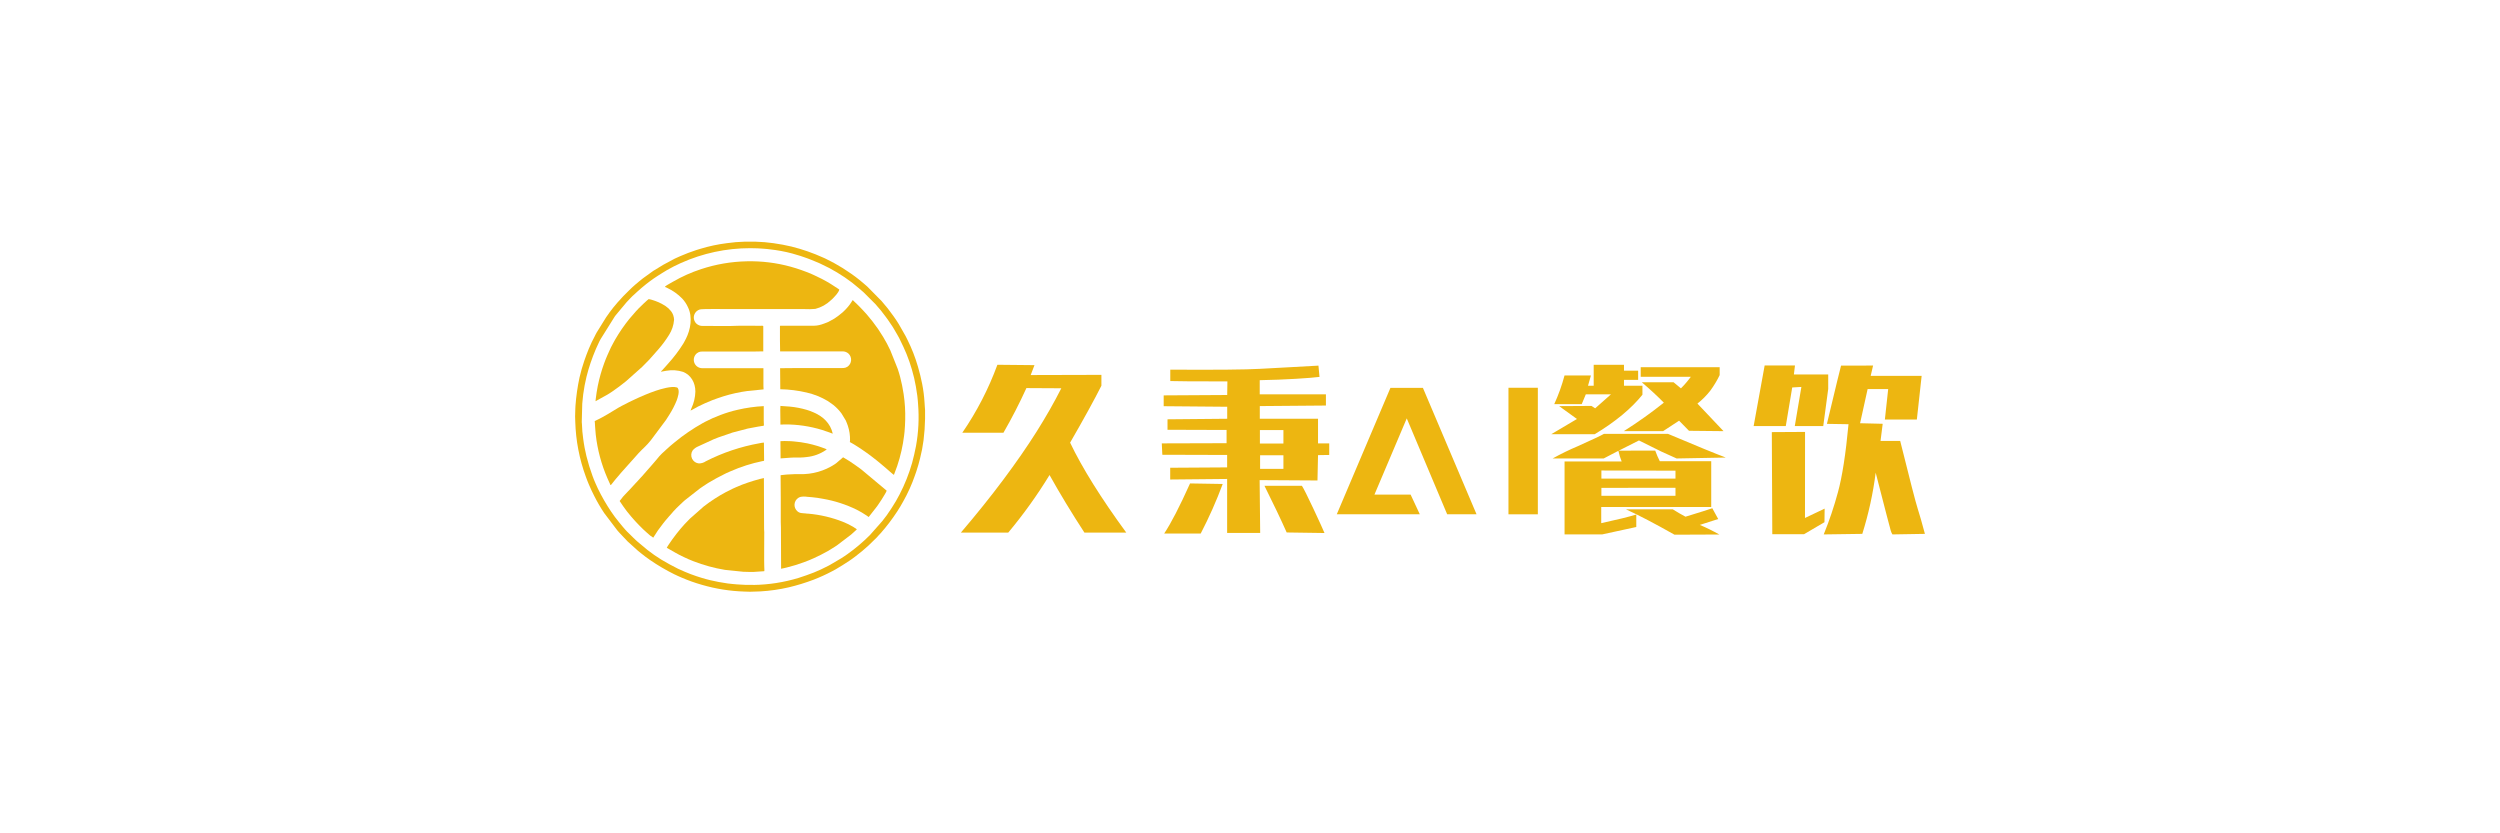 <svg width="300" height="100" viewBox="0 0 300 100" fill="none" xmlns="http://www.w3.org/2000/svg">
<g clip-path="url(#clip0_1160_54982)">
<path fill-rule="evenodd" clip-rule="evenodd" d="M93.594 39.158V40.812C93.594 41.287 93.614 41.693 93.614 42.165H101.122C101.376 42.164 101.622 42.257 101.813 42.425C101.923 42.528 102.009 42.655 102.064 42.796C102.119 42.936 102.143 43.088 102.132 43.238C102.122 43.389 102.078 43.536 102.004 43.668C101.93 43.799 101.827 43.913 101.704 44C101.39 44.205 101.168 44.164 100.679 44.164H95.955C95.16 44.164 94.417 44.185 93.614 44.185L93.634 46.708C94.701 46.728 95.763 46.861 96.802 47.105C97.7 47.311 98.559 47.657 99.348 48.131L99.999 48.592C100.367 48.889 100.696 49.232 100.978 49.611L101.491 50.453C101.603 50.74 101.638 50.769 101.741 51.089C101.933 51.661 102.021 52.263 102.003 52.866C102.003 52.97 101.983 52.959 101.983 53.048C102.07 53.074 102.597 53.405 102.709 53.471C102.954 53.618 103.17 53.759 103.409 53.926C104.201 54.462 104.964 55.039 105.696 55.655L106.318 56.182C106.482 56.329 107.21 56.968 107.271 56.985L107.668 55.908C108.067 54.72 108.344 53.494 108.495 52.25C108.515 52.106 108.535 51.947 108.544 51.815C108.576 51.328 108.624 50.902 108.624 50.375C108.652 49.344 108.59 48.312 108.437 47.293C108.333 46.598 108.193 45.91 108.017 45.23C107.922 44.913 107.841 44.582 107.729 44.274L106.842 42.05C106.585 41.494 106.296 40.952 105.978 40.428C105.595 39.788 105.173 39.172 104.713 38.585L104.022 37.741C103.775 37.476 103.524 37.182 103.265 36.923L102.954 36.609L102.49 36.163C102.442 36.102 102.382 36.052 102.314 36.016C102.098 36.398 101.835 36.752 101.531 37.07L101.168 37.433C100.837 37.726 100.485 37.995 100.114 38.236L99.397 38.631C98.069 39.181 97.98 39.086 96.5 39.086H93.735C93.66 39.086 93.597 39.072 93.597 39.15" fill="#EDB611"/>
<path fill-rule="evenodd" clip-rule="evenodd" d="M79.802 34.433C79.902 34.467 79.998 34.511 80.09 34.562C80.755 34.876 81.358 35.306 81.87 35.833C82.156 36.141 82.389 36.494 82.561 36.878C83.137 38.065 82.869 39.54 82.314 40.646L82.103 41.043C82.07 41.11 82.034 41.174 81.994 41.236C81.457 42.093 80.845 42.9 80.165 43.647C79.92 43.907 79.701 44.192 79.448 44.445C79.393 44.497 79.333 44.532 79.312 44.609C79.42 44.597 79.527 44.577 79.632 44.549C79.733 44.529 79.86 44.506 79.96 44.491C80.633 44.371 81.326 44.418 81.977 44.627C82.898 44.998 83.445 45.894 83.445 46.994C83.425 47.692 83.261 48.379 82.964 49.011C82.924 49.095 82.89 49.181 82.861 49.27C82.979 49.241 83.601 48.87 83.771 48.783C84.315 48.512 84.897 48.247 85.473 48.023C85.908 47.853 86.337 47.717 86.789 47.565C87.74 47.268 88.714 47.052 89.701 46.919L91.63 46.727C91.63 46.559 91.61 46.476 91.61 46.303V44.183H84.243C84.036 44.179 83.834 44.111 83.667 43.989C83.499 43.866 83.374 43.695 83.307 43.498C83.241 43.301 83.237 43.089 83.296 42.89C83.354 42.691 83.473 42.515 83.635 42.386C83.952 42.158 84.09 42.184 84.606 42.184H90.441C90.841 42.184 91.184 42.164 91.593 42.164V39.157C91.593 39.05 91.328 39.096 91.247 39.096C90.792 39.096 88.655 39.07 88.428 39.096C88.099 39.139 85.018 39.111 84.324 39.111C84.055 39.123 83.792 39.031 83.589 38.854L83.471 38.73C83.368 38.6 83.299 38.447 83.269 38.284C83.24 38.121 83.251 37.953 83.301 37.795C83.352 37.638 83.441 37.495 83.56 37.38C83.679 37.264 83.825 37.18 83.984 37.135C84.272 37.048 87.152 37.091 87.495 37.091H96.558C96.987 37.114 97.417 37.105 97.845 37.066C98.547 36.886 99.19 36.528 99.712 36.026L99.884 35.873C100.158 35.585 100.627 35.133 100.717 34.75C100.676 34.721 100.648 34.695 100.599 34.663L99.68 34.067C99.317 33.851 98.971 33.644 98.583 33.45L97.719 33.033C97.626 32.987 97.508 32.932 97.416 32.895C96.589 32.541 95.74 32.243 94.873 32.002C93.165 31.533 91.397 31.316 89.626 31.356C87.755 31.392 85.901 31.709 84.125 32.298C82.959 32.679 81.835 33.181 80.773 33.796L80.266 34.084C80.188 34.13 79.814 34.338 79.793 34.418" fill="#EDB611"/>
<path fill-rule="evenodd" clip-rule="evenodd" d="M90.381 70.185C89.734 70.199 89.086 70.18 88.44 70.127C88.057 70.087 87.706 70.07 87.32 70.015C86.577 69.911 85.9 69.782 85.229 69.623C85.059 69.583 84.909 69.54 84.748 69.499C84.587 69.459 84.414 69.407 84.261 69.361C83.334 69.086 82.428 68.742 81.551 68.333C81.471 68.298 81.422 68.281 81.344 68.24C80.667 67.901 80.005 67.543 79.36 67.155C78.786 66.802 78.233 66.417 77.704 66.002L76.526 65.02C76.466 64.972 76.41 64.921 76.356 64.868L76.033 64.562L75.719 64.251L75.264 63.807C75.077 63.606 74.855 63.373 74.688 63.157L74.268 62.647C73.942 62.243 73.623 61.831 73.338 61.399C72.747 60.518 72.216 59.597 71.751 58.643L71.463 58.006C71.327 57.718 71.215 57.41 71.103 57.113C70.816 56.334 70.572 55.54 70.371 54.734C70.288 54.397 70.221 54.074 70.152 53.723C70.083 53.372 70.034 53 69.982 52.64C69.9 52.073 69.851 51.502 69.835 50.929C69.835 50.802 69.815 50.765 69.812 50.641L69.87 48.452C69.922 48.06 69.928 47.712 69.985 47.317C70.079 46.608 70.211 45.904 70.38 45.208C70.661 44.088 71.031 42.992 71.486 41.93C71.517 41.855 71.54 41.792 71.578 41.72C71.751 41.38 71.889 40.997 72.085 40.675L73.772 37.978L73.902 37.806L75.189 36.267C75.443 36.017 75.852 35.536 76.114 35.334C76.215 35.256 76.716 34.758 76.932 34.597C76.992 34.551 77.05 34.502 77.107 34.45C77.677 33.966 78.277 33.521 78.904 33.116C79.285 32.863 79.676 32.638 80.056 32.402C80.596 32.093 81.15 31.811 81.718 31.558C84.328 30.387 87.155 29.781 90.016 29.781L90.923 29.801C91.211 29.801 91.525 29.853 91.813 29.861C91.991 29.861 92.199 29.907 92.389 29.922C93.286 30.018 94.175 30.183 95.047 30.414L96.02 30.702L96.49 30.861C97.118 31.068 97.694 31.327 98.301 31.572C98.373 31.601 98.437 31.639 98.506 31.67C99.834 32.278 101.089 33.031 102.25 33.917C102.374 34.009 102.483 34.098 102.601 34.205C102.95 34.493 103.304 34.781 103.624 35.069L105.038 36.481C105.49 36.975 105.913 37.495 106.305 38.039C106.4 38.171 106.486 38.287 106.576 38.413C106.976 38.965 107.34 39.542 107.664 40.142L107.889 40.545C107.926 40.617 107.955 40.683 107.995 40.761C108.283 41.337 108.551 41.913 108.787 42.489C109.034 43.098 109.249 43.719 109.43 44.35C109.628 45.022 109.788 45.705 109.908 46.395L110.078 47.501C110.104 47.694 110.109 47.867 110.138 48.077L110.17 48.509C110.305 50.187 110.22 51.874 109.919 53.53C109.79 54.216 109.631 54.881 109.453 55.546C109.081 56.856 108.578 58.124 107.949 59.331C107.671 59.875 107.364 60.403 107.028 60.913C106.982 60.985 106.938 61.042 106.901 61.108C106.584 61.61 106.235 62.091 105.858 62.549L104.39 64.211C103.556 65.048 102.653 65.813 101.691 66.498L101.331 66.746C101.199 66.832 101.092 66.907 100.951 66.993L99.577 67.8C99.509 67.841 99.439 67.879 99.367 67.912C98.814 68.2 98.252 68.468 97.674 68.698C97.095 68.929 96.447 69.151 95.822 69.352C94.064 69.885 92.241 70.168 90.404 70.194M89.376 29.003H90.687C91.397 29.021 92.106 29.081 92.809 29.181C93.581 29.291 94.275 29.418 94.972 29.585C96.281 29.912 97.558 30.356 98.788 30.913C98.872 30.956 98.929 30.976 99.013 31.013L99.658 31.339C99.946 31.483 100.208 31.627 100.493 31.797C100.902 32.019 101.299 32.281 101.685 32.54C102.357 32.975 102.998 33.457 103.603 33.98C103.745 34.104 103.891 34.219 104.038 34.355C104.063 34.383 104.09 34.409 104.119 34.432L105.792 36.129C106.298 36.7 106.771 37.299 107.209 37.924C107.434 38.249 107.653 38.557 107.854 38.894L108.675 40.335L108.891 40.767C109.41 41.805 109.833 42.889 110.155 44.004C110.354 44.693 110.521 45.358 110.659 46.064C110.807 46.812 110.903 47.569 110.947 48.331C110.947 48.596 111.002 48.921 111.008 49.195V50.269C110.993 51.13 110.931 51.99 110.824 52.844C110.728 53.581 110.587 54.311 110.403 55.031C110.273 55.552 110.135 56.045 109.965 56.552C109.911 56.722 109.85 56.877 109.798 57.033C109.426 58.117 108.954 59.165 108.39 60.164C108.16 60.581 107.921 60.993 107.656 61.391C107.065 62.296 106.409 63.158 105.694 63.969C105.585 64.087 105.493 64.191 105.38 64.303C105.314 64.366 105.291 64.412 105.231 64.476L104.24 65.444C103.731 65.914 103.198 66.358 102.644 66.774C102.394 66.962 102.155 67.14 101.89 67.316C101.366 67.665 100.832 67.999 100.289 68.315C100.15 68.393 100.001 68.459 99.868 68.543C99.14 68.929 98.39 69.272 97.622 69.568C96.654 69.934 95.664 70.238 94.658 70.479C93.538 70.738 92.398 70.901 91.251 70.968C90.836 70.968 90.422 71.009 89.998 71.009C89.756 71.009 89.575 70.986 89.35 70.989C87.616 70.938 85.895 70.665 84.23 70.179C83.402 69.945 82.591 69.656 81.802 69.315L81.355 69.119C81.263 69.082 81.209 69.047 81.119 69.007C81.03 68.966 80.984 68.949 80.9 68.906C79.902 68.41 78.939 67.844 78.02 67.212C77.632 66.947 77.257 66.662 76.891 66.365C76.77 66.264 76.652 66.175 76.537 66.077L75.328 64.986L74.366 63.969C74.314 63.903 74.271 63.874 74.213 63.799C74.155 63.724 74.118 63.692 74.063 63.626L72.505 61.569C72.061 60.906 71.659 60.215 71.301 59.501C71.082 59.066 70.858 58.608 70.671 58.153C70.607 57.995 70.547 57.865 70.483 57.695C70.42 57.525 70.365 57.378 70.302 57.211C69.524 55.092 69.095 52.86 69.032 50.603C69.032 50.376 69.012 50.215 69.012 49.978L69.04 49.016C69.058 48.907 69.04 48.818 69.055 48.708C69.138 47.562 69.3 46.424 69.542 45.3C69.697 44.618 69.889 43.945 70.118 43.284C70.276 42.803 70.469 42.331 70.653 41.861C70.871 41.332 71.116 40.815 71.388 40.312C71.425 40.24 71.454 40.173 71.494 40.096L71.609 39.888L72.73 38.082C73.29 37.251 73.919 36.469 74.61 35.743C74.674 35.683 74.697 35.637 74.763 35.573C75.253 35.089 75.731 34.582 76.258 34.133C76.298 34.098 76.307 34.101 76.347 34.064C76.603 33.825 76.886 33.617 77.156 33.398L78.389 32.508L78.49 32.448C79.219 31.976 79.972 31.545 80.748 31.155C80.892 31.08 81.036 30.996 81.18 30.941L81.641 30.734C82.257 30.466 82.882 30.227 83.527 30.017C83.703 29.959 83.852 29.919 84.022 29.864C85.07 29.544 86.144 29.315 87.231 29.179C87.935 29.078 88.645 29.019 89.356 29" fill="#EDB611"/>
<path fill-rule="evenodd" clip-rule="evenodd" d="M74.352 60.112C74.493 60.322 74.64 60.533 74.775 60.74C75.058 61.151 75.363 61.546 75.688 61.924C75.901 62.16 76.091 62.408 76.316 62.633L76.699 63.036C77.013 63.35 77.315 63.664 77.649 63.943C77.874 64.162 78.122 64.356 78.389 64.519C78.742 63.93 79.135 63.365 79.564 62.828C79.677 62.696 79.763 62.566 79.878 62.437C80.166 62.12 80.423 61.78 80.716 61.477C80.76 61.431 80.76 61.42 80.797 61.377C80.976 61.166 81.373 60.783 81.603 60.567C81.73 60.443 81.842 60.348 81.966 60.224L82.159 60.052C82.191 60.023 82.225 59.996 82.26 59.971L83.988 58.617C84.135 58.514 84.259 58.43 84.409 58.329L84.849 58.041C84.921 57.989 84.982 57.955 85.059 57.909C85.673 57.546 86.289 57.2 86.931 56.892C87.018 56.849 87.084 56.811 87.173 56.771C87.346 56.69 87.502 56.627 87.677 56.549C88.902 56.01 90.18 55.602 91.49 55.334C91.652 55.302 91.698 55.351 91.692 55.169L91.669 53.11C91.486 53.123 91.304 53.151 91.125 53.193C88.889 53.592 86.725 54.319 84.702 55.351C84.459 55.519 84.171 55.61 83.876 55.613C83.7 55.599 83.53 55.538 83.385 55.438C83.24 55.337 83.123 55.2 83.047 55.041C82.972 54.881 82.939 54.705 82.953 54.529C82.967 54.352 83.027 54.183 83.127 54.037C83.31 53.826 83.541 53.662 83.801 53.559L85.641 52.712C85.826 52.635 86.001 52.562 86.188 52.496L87.902 51.906L89.725 51.428L91.015 51.186C91.113 51.186 91.237 51.145 91.346 51.131C91.456 51.126 91.565 51.105 91.669 51.07C91.669 50.849 91.649 50.705 91.649 50.494V48.734C90.593 48.787 89.545 48.934 88.515 49.175C87.819 49.333 87.135 49.54 86.468 49.794C85.831 50.03 85.209 50.306 84.607 50.621L84.319 50.777C83.142 51.435 82.025 52.197 80.984 53.055C80.765 53.228 80.12 53.772 79.913 53.98C79.878 54.019 79.841 54.056 79.8 54.089L79.441 54.415C79.215 54.635 79.005 54.87 78.813 55.12C78.458 55.521 78.127 55.941 77.761 56.333L77.03 57.168C76.996 57.209 76.96 57.246 76.921 57.281L76.396 57.857C76.362 57.897 76.324 57.929 76.287 57.969L75.852 58.444C75.775 58.516 75.704 58.593 75.639 58.675C75.483 58.868 75.129 59.179 74.979 59.369C74.91 59.458 74.835 59.51 74.766 59.599L74.478 59.968C74.444 60.014 74.398 60.063 74.372 60.104" fill="#EDB611"/>
<path fill-rule="evenodd" clip-rule="evenodd" d="M93.672 57.024C93.672 57.974 93.692 58.867 93.692 59.809V62.635C93.692 62.888 93.712 63.067 93.712 63.323L93.732 68.249L94.084 68.177C94.205 68.148 94.305 68.128 94.426 68.096C95.102 67.93 95.767 67.726 96.419 67.486C96.846 67.327 97.24 67.177 97.641 66.99C98.286 66.702 98.744 66.457 99.346 66.126L100.146 65.633C100.241 65.576 100.328 65.518 100.414 65.458L102.142 64.144L102.827 63.519C102.58 63.336 102.317 63.174 102.041 63.035C101.961 62.995 101.914 62.961 101.831 62.92C101.747 62.88 101.69 62.86 101.609 62.819C101.462 62.742 101.321 62.687 101.16 62.621C99.82 62.092 98.41 61.761 96.975 61.638C96.903 61.638 96.762 61.638 96.687 61.612C96.333 61.558 95.878 61.676 95.521 61.166C95.432 61.039 95.374 60.893 95.351 60.739C95.328 60.586 95.341 60.429 95.388 60.281C95.435 60.134 95.516 59.999 95.624 59.888C95.732 59.776 95.864 59.691 96.01 59.639C96.294 59.576 96.588 59.569 96.874 59.619L97.416 59.662C97.866 59.704 98.314 59.768 98.758 59.855C100.165 60.098 101.531 60.54 102.813 61.169C103.23 61.381 103.633 61.619 104.02 61.883C104.097 61.935 104.167 61.995 104.241 62.044L105.249 60.754L105.391 60.55C105.661 60.169 105.932 59.737 106.171 59.331C106.258 59.191 106.335 59.045 106.401 58.893C106.347 58.816 106.324 58.818 106.255 58.758L103.429 56.393C103.366 56.347 103.326 56.309 103.262 56.261C102.747 55.874 102.421 55.667 101.903 55.316L101.171 54.875L100.356 55.575C100.293 55.624 100.25 55.656 100.181 55.702C98.934 56.523 97.465 56.94 95.973 56.897H95.365L94.789 56.926C94.622 56.946 94.409 56.926 94.213 56.963L93.672 57.024Z" fill="#EDB611"/>
<path fill-rule="evenodd" clip-rule="evenodd" d="M80.004 65.729L81.012 66.305C81.182 66.403 81.358 66.495 81.539 66.593C81.715 66.691 81.895 66.779 82.08 66.858L82.636 67.112L83.212 67.348C84.435 67.824 85.704 68.171 86.999 68.385L89.194 68.612C89.482 68.612 89.701 68.633 89.983 68.633C90.265 68.633 90.709 68.633 90.954 68.595L91.53 68.558C91.746 68.532 91.728 68.604 91.725 68.35C91.725 68.206 91.725 68.08 91.711 67.962C91.685 67.794 91.711 64.194 91.711 63.868C91.711 63.713 91.688 63.644 91.691 63.485C91.691 61.44 91.668 59.409 91.668 57.367C91.497 57.395 91.327 57.434 91.161 57.482C90.668 57.606 90.193 57.77 89.721 57.92C89.347 58.044 88.73 58.275 88.367 58.444C88.221 58.514 88.079 58.568 87.938 58.638L87.103 59.055C86.169 59.555 85.279 60.133 84.442 60.783L82.789 62.241C82.573 62.457 82.383 62.656 82.172 62.877C81.471 63.647 80.83 64.469 80.254 65.337C80.165 65.461 80.086 65.592 80.018 65.729" fill="#EDB611"/>
<path fill-rule="evenodd" clip-rule="evenodd" d="M71.365 50.519C71.397 50.66 71.385 50.917 71.403 51.069C71.437 51.389 71.446 51.798 71.492 52.17C71.695 53.965 72.165 55.721 72.886 57.378L73.26 58.213C73.344 58.193 73.358 58.141 73.41 58.078C73.683 57.735 74.072 57.248 74.366 56.925C74.412 56.874 74.461 56.816 74.504 56.758L76.638 54.37C77.214 53.748 77.502 53.578 78.104 52.827L79.916 50.401L80.379 49.672C80.697 49.161 80.97 48.625 81.198 48.068C81.318 47.734 81.595 46.959 81.336 46.573C81.293 46.51 81.281 46.513 81.2 46.487C80.573 46.299 79.279 46.694 78.721 46.881C78.254 47.037 77.828 47.204 77.387 47.388L76.754 47.662L76.601 47.731C76.313 47.849 75.797 48.117 75.504 48.247L74.608 48.705C74.239 48.889 74.052 49.024 73.727 49.217C73.251 49.505 72.794 49.793 72.287 50.064C72.18 50.119 72.085 50.168 71.984 50.225C71.788 50.338 71.561 50.421 71.359 50.528" fill="#EDB611"/>
<path fill-rule="evenodd" clip-rule="evenodd" d="M80.892 38.391C80.885 38.195 80.849 38 80.785 37.815C80.726 37.656 80.646 37.506 80.546 37.368L80.221 37.008C80.085 36.896 79.962 36.798 79.823 36.697C79.534 36.511 79.227 36.351 78.907 36.222C78.827 36.184 78.746 36.156 78.66 36.124C78.573 36.092 78.496 36.061 78.406 36.038C78.224 35.971 78.036 35.922 77.845 35.891C77.793 35.891 76.716 36.91 76.618 37.028C76.577 37.081 76.533 37.131 76.485 37.178L76.336 37.328L75.512 38.281C74.891 39.052 74.33 39.868 73.833 40.724C73.752 40.856 73.698 40.977 73.617 41.113C73.421 41.438 73.199 41.925 73.041 42.285C72.975 42.429 72.92 42.553 72.854 42.703C72.822 42.775 72.802 42.83 72.77 42.904C72.739 42.979 72.71 43.04 72.681 43.118C72.632 43.259 72.574 43.406 72.52 43.541C72.187 44.442 71.924 45.368 71.733 46.309C71.659 46.687 71.526 47.461 71.492 47.844C71.492 47.894 71.46 48.066 71.466 48.112C71.471 48.158 71.44 48.167 71.627 48.058L72.376 47.637C72.885 47.376 73.372 47.071 73.83 46.727C74.06 46.557 74.294 46.404 74.516 46.223C74.628 46.131 74.734 46.053 74.844 45.967L75.169 45.707L77.061 44.022L77.925 43.144C77.98 43.08 78 43.049 78.067 42.982L79.031 41.891C79.496 41.355 79.917 40.783 80.29 40.18C80.631 39.642 80.835 39.029 80.886 38.394" fill="#EDB611"/>
<path fill-rule="evenodd" clip-rule="evenodd" d="M93.633 49.195C93.633 49.803 93.653 50.347 93.653 50.952L94.157 50.932C95.677 50.923 97.19 51.145 98.644 51.591C98.952 51.678 99.859 52.023 99.931 52.041C99.864 51.739 99.756 51.448 99.609 51.177C99.332 50.675 98.936 50.249 98.457 49.935C98.211 49.767 97.95 49.624 97.676 49.506C97.396 49.379 97.107 49.271 96.812 49.183C96.149 48.987 95.468 48.856 94.779 48.792L93.65 48.711L93.633 49.195Z" fill="#EDB611"/>
<path fill-rule="evenodd" clip-rule="evenodd" d="M93.651 52.945L93.671 55.007C93.798 55.006 93.924 54.997 94.049 54.981L94.821 54.924C95.065 54.924 95.109 54.907 95.224 54.904C95.497 54.904 95.777 54.904 96.053 54.904C96.311 54.897 96.567 54.877 96.822 54.843C97.633 54.76 98.411 54.477 99.086 54.019C99.133 53.994 99.172 53.957 99.201 53.913C98.456 53.609 97.685 53.373 96.897 53.207C96.356 53.096 95.809 53.017 95.258 52.971L94.898 52.942C94.633 52.942 94.415 52.922 94.152 52.922C93.962 52.922 93.844 52.942 93.648 52.942" fill="#EDB611"/>
<path d="M124.137 43.817L123.684 45.006L132.169 44.983V46.285C131.313 47.985 130.061 50.262 128.413 53.118C129.867 56.159 132.114 59.759 135.155 63.916H130.133C128.576 61.522 127.18 59.218 125.945 57.003C124.464 59.427 122.807 61.737 120.986 63.916H115.301C117.182 61.712 118.883 59.593 120.401 57.559C121.92 55.526 123.247 53.611 124.381 51.816C125.51 50.024 126.502 48.283 127.356 46.593L123.169 46.57C122.332 48.408 121.413 50.194 120.413 51.928H115.476C117.216 49.397 118.631 46.657 119.687 43.773L124.137 43.817Z" fill="#EDB611"/>
<path d="M158.212 43.859L158.341 45.228C157.786 45.3 156.832 45.377 155.487 45.458C154.142 45.539 152.708 45.593 151.167 45.622V47.319H159.11V48.664L151.176 48.73V50.251H158.163V53.206H159.508V54.595L158.163 54.615L158.097 57.657L151.156 57.614L151.222 63.951H147.256V57.475L140.425 57.542V56.13L147.256 56.087V54.595L139.48 54.572L139.414 53.206L147.19 53.183V51.596L140.102 51.573V50.317L147.265 50.251V48.811L139.642 48.745V47.446L147.265 47.4L147.288 45.769C143.365 45.769 141.081 45.755 140.434 45.726V44.358C145.929 44.39 149.517 44.358 151.199 44.26C152.881 44.162 154.105 44.096 154.871 44.061C155.639 44.025 156.756 43.962 158.22 43.874M151.188 53.221H154.01V51.611H151.188V53.221ZM151.211 56.263H154.01V54.629H151.211V56.263ZM146.726 58.077C145.968 60.113 145.085 62.101 144.083 64.028H139.699C140.523 62.792 141.559 60.786 142.807 58.011L146.726 58.077ZM156.23 58.296C156.434 58.603 156.893 59.519 157.607 61.041C158.321 62.564 158.766 63.538 158.94 63.962L154.402 63.896C153.71 62.339 152.821 60.472 151.735 58.296H156.23Z" fill="#EDB611"/>
<path d="M192.476 52.063C192.119 52.269 191.076 52.761 189.348 53.538C188.311 53.974 187.3 54.467 186.318 55.016H192.444C193.032 54.693 194.442 53.973 196.675 52.855L199.342 54.178C199.678 54.339 200.295 54.618 201.194 55.016L207.098 54.906C205.984 54.494 203.67 53.546 200.157 52.063H192.476ZM194.204 54.08C194.296 54.524 194.429 54.959 194.601 55.379H187.747V64.13H192.257L196.355 63.24V61.742C195.445 62.022 194.043 62.368 192.147 62.779V60.837H205.347V55.347H199.175C198.965 54.933 198.781 54.505 198.625 54.068L194.204 54.08ZM201.058 56.482V57.43H192.168V56.459L201.058 56.482ZM201.058 58.533V59.495H192.168V58.544L201.058 58.533ZM205.476 60.99C205.111 61.123 204.039 61.46 202.259 62.004C201.833 61.781 201.326 61.487 200.739 61.123H195.123C196.659 61.825 198.598 62.839 200.94 64.164L206.317 64.141C205.561 63.714 204.781 63.329 203.981 62.989L206.185 62.283L205.476 60.99ZM187.096 48.734L189.236 50.278L186.148 52.107H191.364C193.847 50.609 195.756 49.029 197.092 47.368V46.288H194.878V45.582H196.577V44.479H194.878V43.773H191.243V46.288H190.561L190.912 45.052H187.744C187.433 46.232 187.02 47.383 186.511 48.492H189.809L190.296 47.322H193.314L191.419 48.999L190.978 48.711L187.096 48.734ZM203.604 44.062H196.885V45.214H202.901C202.542 45.707 202.145 46.172 201.712 46.602L200.831 45.873H197.018C198.047 46.755 198.928 47.571 199.661 48.322C198.123 49.546 196.519 50.687 194.858 51.738H199.572L201.49 50.482L202.68 51.695L206.824 51.738L203.693 48.431C204.268 47.977 204.786 47.456 205.237 46.879C205.668 46.293 206.044 45.669 206.36 45.015V44.067L203.604 44.062Z" fill="#EDB611"/>
<path d="M216.606 51.83L212.618 51.853L212.675 64.104H216.488L218.936 62.664L218.957 61.033L216.598 62.157L216.606 51.83ZM220.926 43.875C220.882 43.992 220.317 46.321 219.23 50.863L221.822 50.906C221.486 54.491 221.064 57.209 220.555 59.06C220.091 60.784 219.521 62.477 218.847 64.13L223.475 64.064C224.228 61.67 224.766 59.214 225.082 56.724C226.234 61.206 226.837 63.524 226.891 63.678C226.936 63.837 227.003 63.989 227.09 64.13L230.989 64.064C230.653 62.798 230.365 61.792 230.125 61.045C229.885 60.298 229.184 57.587 228.023 52.911H225.664L225.923 50.854L223.21 50.788L224.115 46.686H226.583L226.185 50.347H230.022L230.598 45.102H224.483L224.771 43.866L220.926 43.875ZM215.397 43.852H211.759L210.438 51.125H214.294L215.066 46.496L216.166 46.432L215.374 51.125H218.79L219.386 46.674V44.932H215.267L215.397 43.852Z" fill="#EDB611"/>
<path d="M173.659 61.712L168.812 50.205L164.933 59.353H169.273L170.376 61.712H160.414L166.851 46.547H170.75L177.184 61.712H173.659Z" fill="#EDB611"/>
<path d="M184.541 46.531H181.016V61.717H184.541V46.531Z" fill="#EDB611"/>
</g>
<defs>
<clipPath id="clip0_1160_54982">
<rect width="162" height="42" fill="white" transform="translate(69 29)"/>
</clipPath>
</defs>
</svg>
